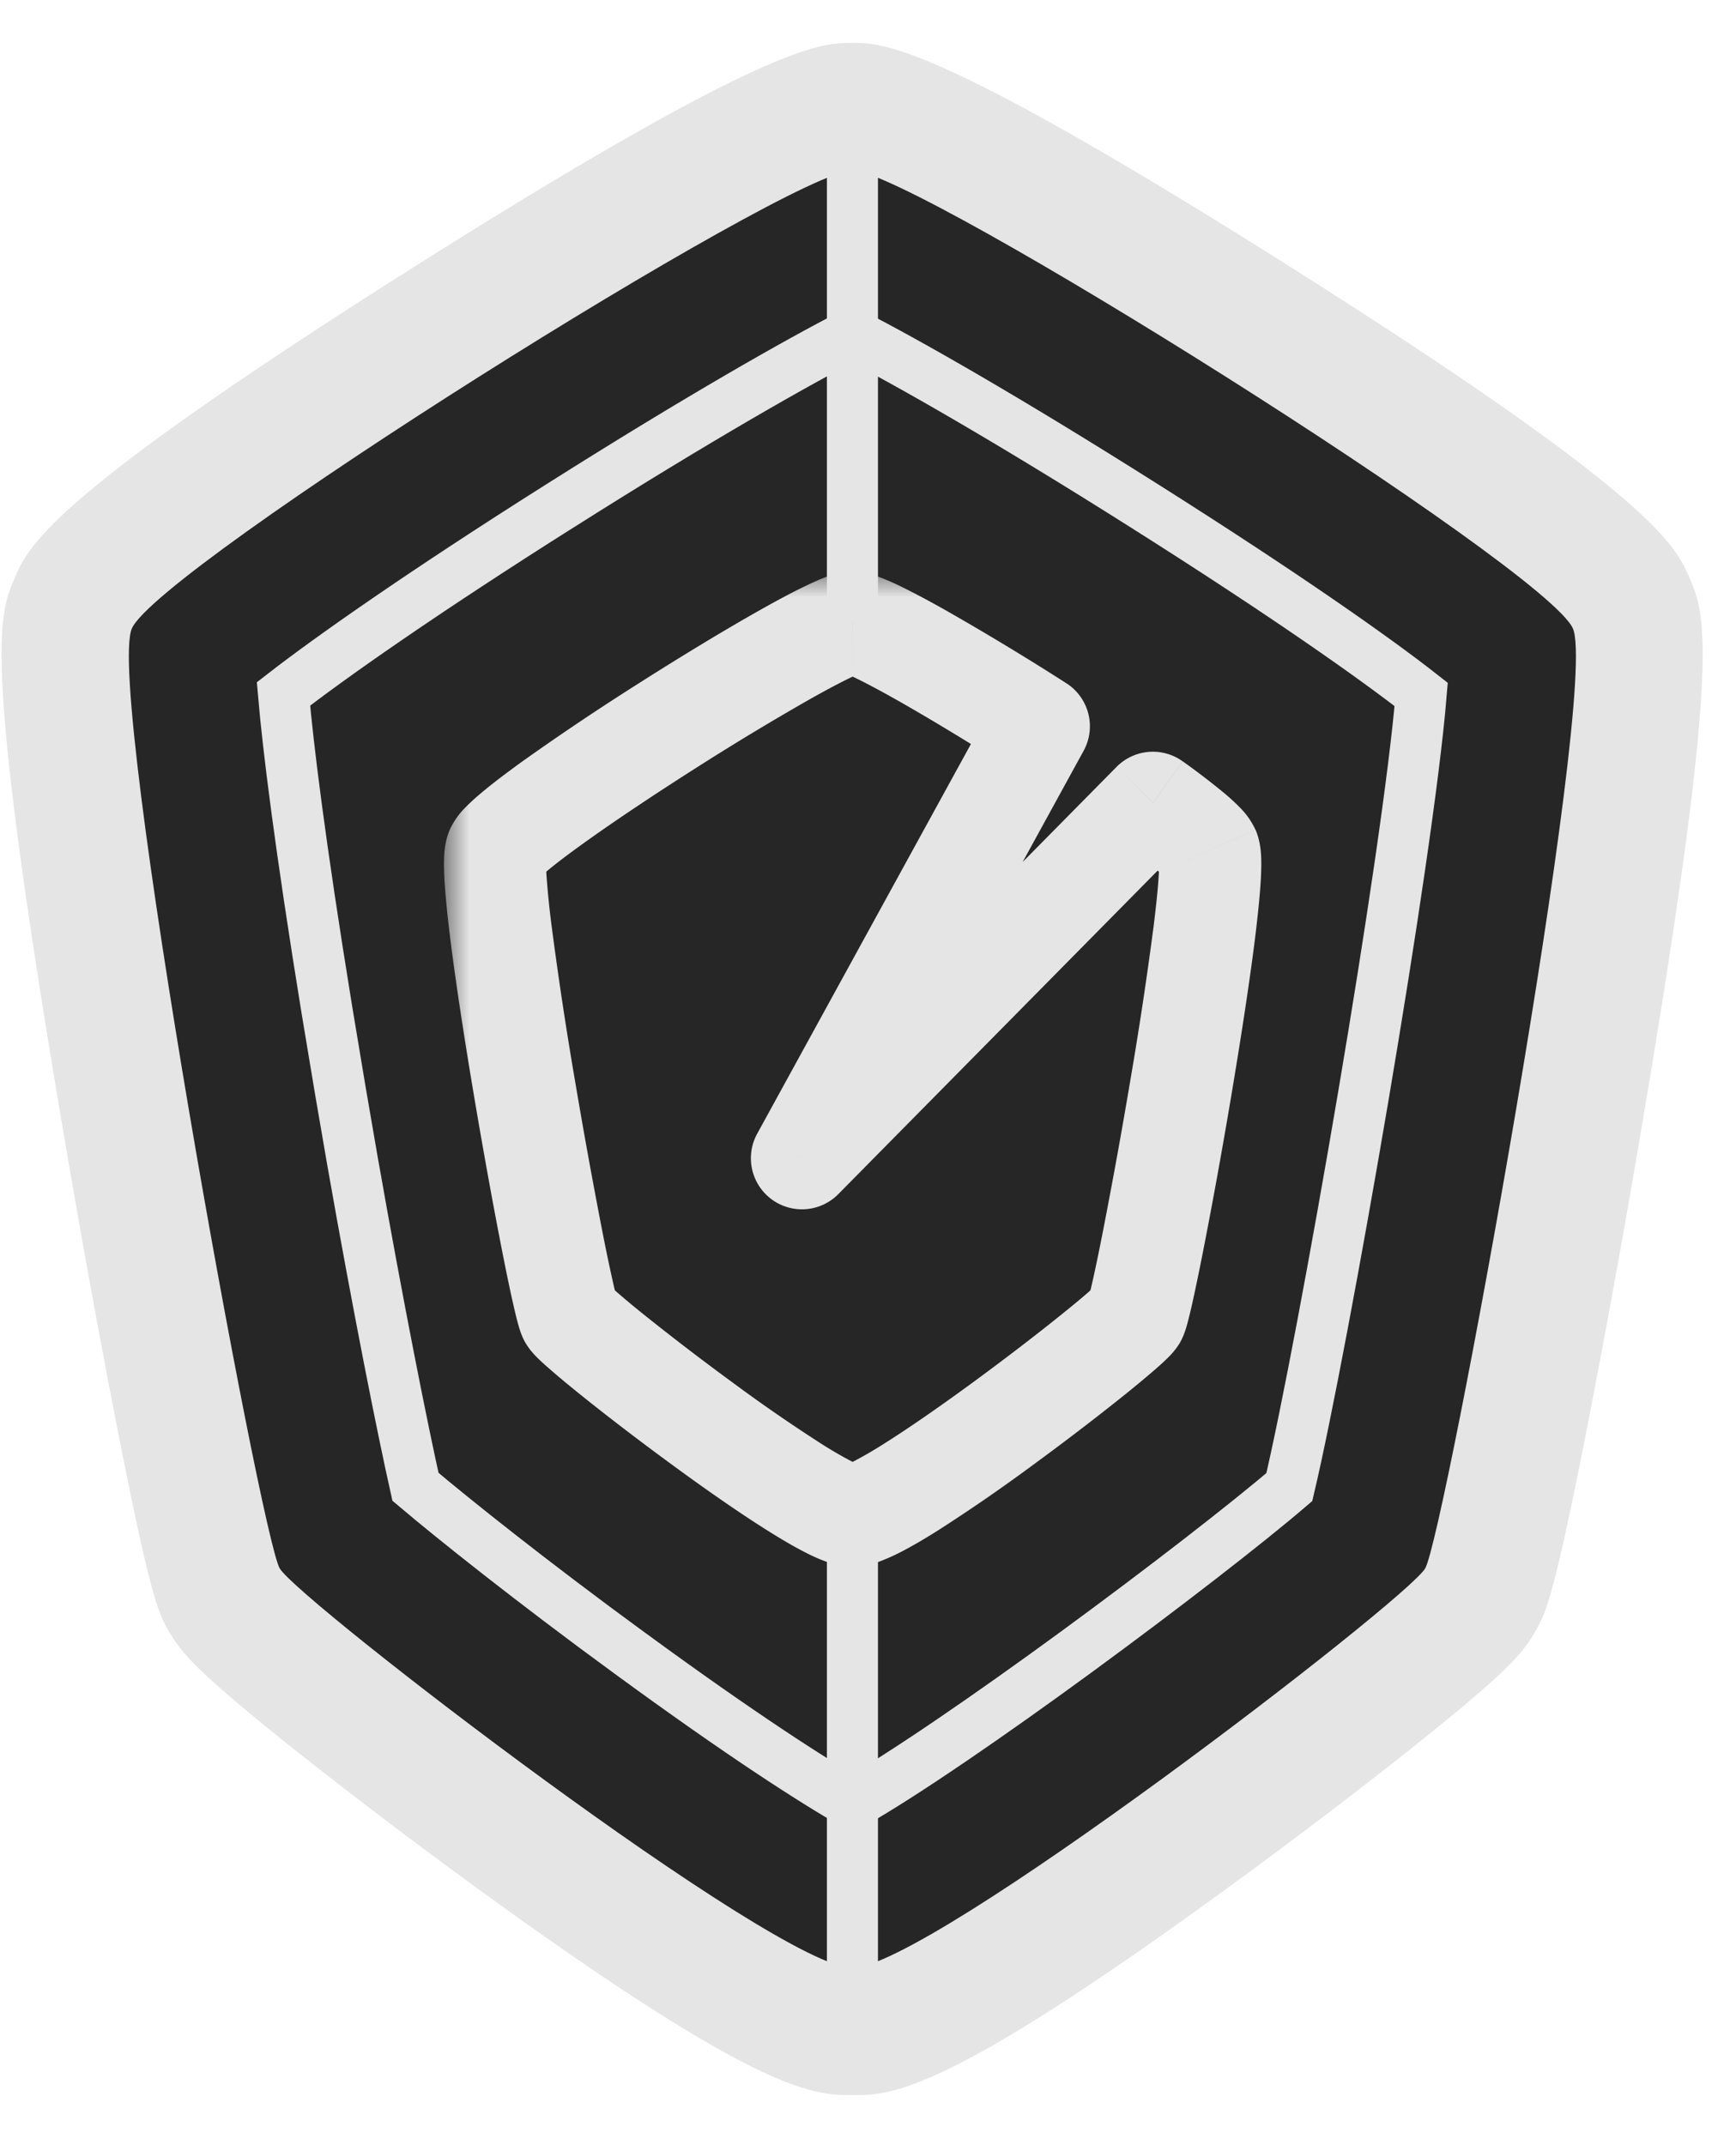 <svg width="34" height="42" viewBox="0 0 34 42" fill="none" xmlns="http://www.w3.org/2000/svg"><path d="M16.696 41.02c-.76 0-1.802 0-7.492-4.153a108 108 0 0 1-3.579-2.725c-1.78-1.426-2.05-1.766-2.29-2.155-.217-.365-.362-.606-.988-3.77-.349-1.761-.754-3.98-1.112-6.088C-.35 12.785-.023 12.028.292 11.309c.27-.627.684-1.575 7.752-6.042C15.047.84 16.076.84 16.691.84c.614 0 1.643 0 8.643 4.425 7.064 4.466 7.478 5.415 7.751 6.04.317.727.644 1.482-.943 10.825a236 236 0 0 1-1.11 6.086c-.627 3.163-.771 3.404-.99 3.771-.232.39-.503.729-2.289 2.155-1.04.831-2.343 1.824-3.578 2.725-5.677 4.153-6.718 4.153-7.479 4.153" fill="#E5E5E5"/><path d="M5.48 30.71c.376.63 9.73 7.82 11.215 7.82 1.486 0 10.84-7.19 11.216-7.82.377-.629 3.412-17.217 2.895-18.404-.518-1.187-12.908-8.97-14.11-8.97-1.203 0-13.6 7.785-14.114 8.97S5.103 30.081 5.48 30.711" fill="#262626"/><path d="M16.695 1.004v39.73" stroke="#E5E5E5"/><mask id="a" maskUnits="userSpaceOnUse" x="8.695" y="11.191" width="17" height="20" fill="#000"><path fill="#fff" d="M8.695 11.191h17v20h-17z"/><path fill-rule="evenodd" clip-rule="evenodd" d="M16.7 29.674c-.735 0-5.358-3.572-5.544-3.884-.186-.313-1.686-8.554-1.432-9.143.255-.588 6.38-4.456 6.975-4.456.3 0 2 .98 3.647 2.028l-4.64 8.458 6.874-6.96c.608.439 1.03.785 1.093.93.256.59-1.245 8.83-1.43 9.143-.187.312-4.81 3.884-5.544 3.884"/></mask><path fill-rule="evenodd" clip-rule="evenodd" d="M16.7 29.674c-.735 0-5.358-3.572-5.544-3.884-.186-.313-1.686-8.554-1.432-9.143.255-.588 6.38-4.456 6.975-4.456.3 0 2 .98 3.647 2.028l-4.64 8.458 6.874-6.96c.608.439 1.03.785 1.093.93.256.59-1.245 8.83-1.43 9.143-.187.312-4.81 3.884-5.544 3.884" fill="#262626"/><path d="m11.156 25.79-.86.51zm-1.432-9.143-.918-.396zm10.622-2.427.877.48a1 1 0 0 0-.34-1.324zm-4.64 8.457-.876-.481a1 1 0 0 0 1.588 1.184zm6.874-6.96.584-.81a1 1 0 0 0-1.296.108zm1.093.93-.918.398zm-1.43 9.143.859.51zm-11.946.51c.088.15.213.269.244.3q.096.093.218.198c.16.141.37.316.612.51.483.389 1.113.873 1.76 1.347.644.473 1.318.945 1.886 1.302.282.178.555.338.795.458.119.06.246.117.373.162.108.038.297.097.514.097v-2c.126 0 .192.031.152.017a1 1 0 0 1-.147-.066 8 8 0 0 1-.622-.36 32 32 0 0 1-1.768-1.222 50 50 0 0 1-1.69-1.294 16 16 0 0 1-.547-.455 4 4 0 0 1-.136-.124c-.057-.056.01-.001.075.108zm-1.49-10.05c-.1.232-.107.475-.11.562-.004.136 0 .29.01.445.019.313.06.71.115 1.147.11.88.283 1.992.467 3.084.185 1.095.383 2.182.548 3.018.082.417.157.777.219 1.047q.046.203.086.352.02.074.045.15c.008.026.044.135.11.246l1.719-1.023a1 1 0 0 1 .067.143l-.011-.042a7 7 0 0 1-.066-.27 37 37 0 0 1-.207-.99 120 120 0 0 1-.538-2.963 76 76 0 0 1-.454-3 17 17 0 0 1-.104-1.02 3 3 0 0 1-.007-.26c.003-.1.014.01-.054.168zm7.892-5.059c-.232 0-.44.076-.518.105-.118.043-.245.1-.37.16-.255.12-.567.286-.906.477-.682.383-1.528.895-2.357 1.422a51 51 0 0 0-2.294 1.536c-.318.229-.604.445-.824.63-.11.092-.217.188-.309.282a1.5 1.5 0 0 0-.315.448l1.836.793c-.063.145-.14.208-.087.154q.037-.04.16-.145c.166-.14.406-.322.707-.538.598-.43 1.39-.958 2.198-1.472a52 52 0 0 1 2.264-1.366c.323-.181.59-.322.785-.415q.146-.07.201-.088c.077-.028-.013.017-.17.017zm4.184 2.185a54 54 0 0 0-2.375-1.435c-.343-.193-.658-.36-.914-.483a5 5 0 0 0-.374-.16 1.5 1.5 0 0 0-.52-.107v2c-.159 0-.249-.046-.171-.017q.056.02.205.09c.197.094.467.237.793.42.648.365 1.469.862 2.283 1.38zm-4.3 9.782 4.64-8.458-1.753-.961-4.64 8.457zm5.285-8.143-6.873 6.96 1.423 1.405 6.873-6.96zm2.722 1.234a1.5 1.5 0 0 0-.311-.443 4 4 0 0 0-.304-.279 14 14 0 0 0-.81-.62l-1.17 1.622c.295.212.53.392.691.528.082.069.131.115.157.141q.017.019-.001-.003a.7.7 0 0 1-.087-.15zm-1.488 10.052c.066-.111.101-.22.11-.246q.026-.076.045-.15.04-.149.086-.352c.061-.27.136-.63.218-1.047.165-.836.364-1.923.548-3.017s.356-2.204.467-3.084c.054-.439.096-.835.115-1.149.009-.155.014-.308.01-.445-.003-.087-.01-.33-.11-.562l-1.836.796c-.068-.157-.057-.267-.054-.169.002.05 0 .134-.007.26-.015.252-.05.599-.103 1.02a76 76 0 0 1-.454 3 115 115 0 0 1-.538 2.963c-.08.408-.151.748-.206.99q-.042.184-.066.27l-.012.041.01-.027a1 1 0 0 1 .058-.115zm-6.403 4.373c.217 0 .406-.06.515-.097a4 4 0 0 0 .373-.162c.24-.12.513-.28.795-.458a34 34 0 0 0 1.886-1.302 52 52 0 0 0 1.76-1.347c.24-.194.451-.369.612-.51q.121-.105.217-.199c.032-.03.156-.15.245-.298l-1.719-1.023c.065-.11.132-.164.075-.108q-.038.037-.136.124c-.13.115-.318.27-.548.455-.458.369-1.065.836-1.689 1.294-.627.46-1.258.9-1.769 1.222a8 8 0 0 1-.622.36 1 1 0 0 1-.147.066c-.04.014.027-.017.152-.017z" fill="#E5E5E5" mask="url(#a)"/><path d="M16.69 6.541c1.038.529 3.02 1.655 5.697 3.347 2.772 1.75 4.558 3.01 5.447 3.708-.13 1.58-.6 4.718-1.129 7.843-.538 3.177-1.126 6.292-1.453 7.676-.813.697-2.463 1.978-4.177 3.232-1.671 1.222-3.364 2.388-4.375 2.962-.765-.437-2.167-1.333-4.367-2.943h-.001c-1.921-1.404-3.46-2.634-4.195-3.256-.246-1.097-.722-3.466-1.237-6.397l-.234-1.358-.267-1.602c-.523-3.214-.76-5.15-.847-6.167.894-.694 2.678-1.954 5.44-3.698h.001c2.676-1.692 4.66-2.818 5.697-3.347Z" stroke="#E5E5E5"/></svg>